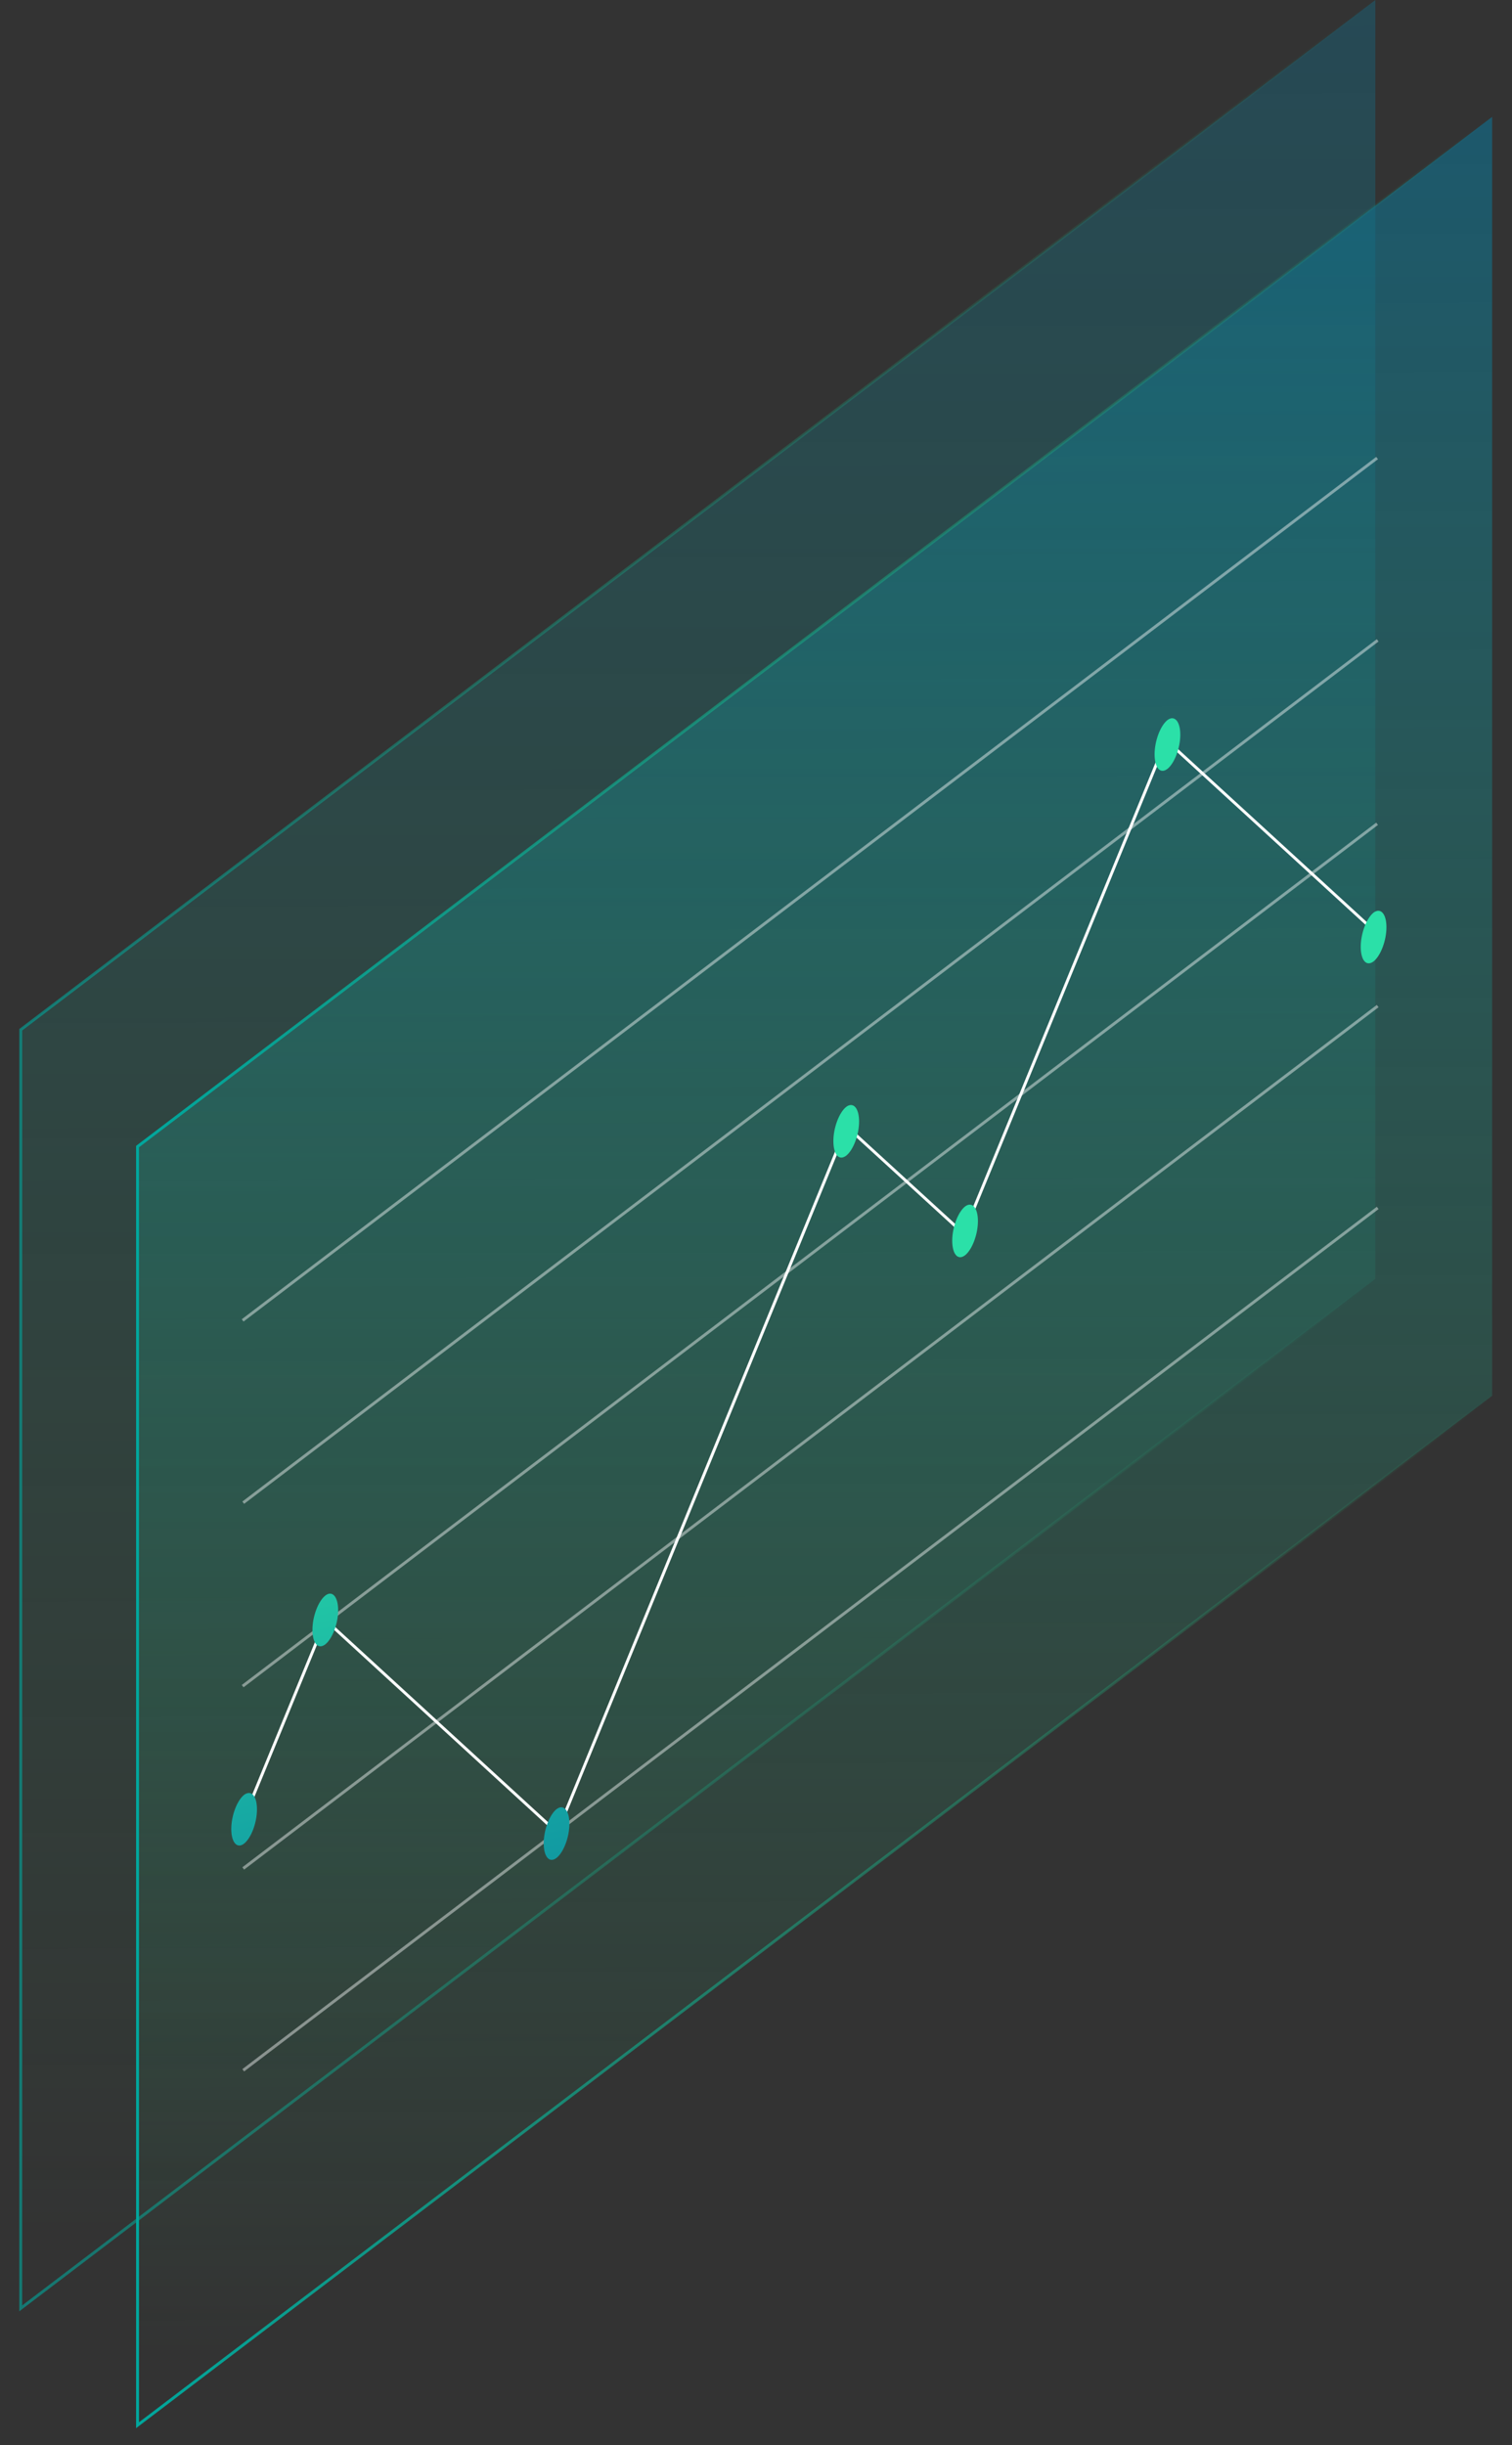 <?xml version="1.0" encoding="utf-8"?>
<!-- Generator: Adobe Illustrator 24.0.1, SVG Export Plug-In . SVG Version: 6.00 Build 0)  -->
<svg version="1.1" id="Mode_Isolation" xmlns="http://www.w3.org/2000/svg" xmlns:xlink="http://www.w3.org/1999/xlink" x="0px"
	 y="0px" viewBox="0 0 517.8 837" style="enable-background:new 0 0 517.8 837;" xml:space="preserve">
<rect x="0" y="0" width="517.8" height="837" fill="#333333" stroke="none"/>
<style type="text/css">
	.st0{opacity:0.6;fill:url(#SVGID_1_);stroke:url(#SVGID_2_);stroke-miterlimit:10;enable-background:new    ;}
	.st1{fill:url(#SVGID_3_);stroke:url(#SVGID_4_);stroke-miterlimit:10;}
	.st2{opacity:0.43;fill:none;stroke:#FFFFFF;stroke-miterlimit:10;enable-background:new    ;}
	.st3{fill:none;stroke:#FFFFFF;stroke-miterlimit:10;}
	.st4{fill:url(#SVGID_5_);}
	.st5{fill:url(#SVGID_6_);}
	.st6{fill:url(#SVGID_7_);}
	.st7{fill:url(#SVGID_8_);}
	.st8{fill:url(#SVGID_9_);}
	.st9{fill:url(#SVGID_10_);}
	.st10{fill:url(#SVGID_11_);}
</style>
<linearGradient id="SVGID_1_" gradientUnits="userSpaceOnUse" x1="666.638" y1="1057.738" x2="245.656" y2="15.09" gradientTransform="matrix(0.533 -0.405 0 -1 39.63 880.332)">
	<stop  offset="0" style="stop-color:#00449D"/>
	<stop  offset="1" style="stop-color:#2BB673;stop-opacity:0"/>
</linearGradient>
<linearGradient id="SVGID_2_" gradientUnits="userSpaceOnUse" x1="-61.555" y1="333.695" x2="810.129" y2="333.695" gradientTransform="matrix(0.533 -0.405 0 -1 39.63 880.332)">
	<stop  offset="0" style="stop-color:#00A79D"/>
	<stop  offset="1" style="stop-color:#2BB673;stop-opacity:0"/>
</linearGradient>
<polygon class="st0" points="471,437.8 7.1,790.2 7.1,352.5 471,0 "/>
<linearGradient id="SVGID_3_" gradientUnits="userSpaceOnUse" x1="741.713" y1="987.348" x2="320.731" y2="-55.3" gradientTransform="matrix(0.533 -0.405 0 -1 39.63 880.332)">
	<stop  offset="0" style="stop-color:#00449D"/>
	<stop  offset="1" style="stop-color:#2BB673;stop-opacity:0"/>
</linearGradient>
<linearGradient id="SVGID_4_" gradientUnits="userSpaceOnUse" x1="13.521" y1="263.304" x2="885.204" y2="263.304" gradientTransform="matrix(0.533 -0.405 0 -1 39.63 880.332)">
	<stop  offset="0" style="stop-color:#00A79D"/>
	<stop  offset="1" style="stop-color:#2BB673;stop-opacity:0"/>
</linearGradient>
<polygon class="st1" points="511,477.8 47.1,830.2 47.1,392.5 511,40 "/>
<line class="st2" x1="83.1" y1="452" x2="471.6" y2="156.8"/>
<line class="st2" x1="83.3" y1="514.4" x2="471.8" y2="219.2"/>
<line class="st2" x1="83.1" y1="577.2" x2="471.6" y2="282"/>
<line class="st2" x1="471.8" y1="344.4" x2="83.3" y2="639.6"/>
<line class="st2" x1="83.3" y1="708.7" x2="471.8" y2="413.5"/>
<polyline class="st3" points="82.8,624.3 111.5,554.6 190.8,627.3 290,385.7 330,422.3 399.4,253.4 470.9,318.9 "/>
<linearGradient id="SVGID_5_" gradientUnits="userSpaceOnUse" x1="116.606" y1="77.101" x2="54.094" y2="353.938" gradientTransform="matrix(1 0 0 -1 0 846)">
	<stop  offset="0" style="stop-color:#006B9D"/>
	<stop  offset="1" style="stop-color:#2BE0A8"/>
</linearGradient>
<path class="st4" d="M88,619.4c0,4.6-2,9.8-4.4,11.7s-4.4-0.4-4.4-5s2-9.8,4.4-11.7C86.1,612.6,88,614.8,88,619.4z"/>
<linearGradient id="SVGID_6_" gradientUnits="userSpaceOnUse" x1="157.7" y1="86.381" x2="95.189" y2="363.217" gradientTransform="matrix(1 0 0 -1 0 846)">
	<stop  offset="0" style="stop-color:#006B9D"/>
	<stop  offset="1" style="stop-color:#2BE0A8"/>
</linearGradient>
<path class="st5" d="M115.8,551.2c0,4.6-2,9.8-4.4,11.7c-2.5,1.9-4.4-0.4-4.4-5s2-9.8,4.4-11.7S115.8,546.6,115.8,551.2z"/>
<linearGradient id="SVGID_7_" gradientUnits="userSpaceOnUse" x1="217.351" y1="99.85" x2="154.84" y2="376.687" gradientTransform="matrix(1 0 0 -1 0 846)">
	<stop  offset="0" style="stop-color:#006B9D"/>
	<stop  offset="1" style="stop-color:#2BE0A8"/>
</linearGradient>
<path class="st6" d="M195,624.3c0,4.6-2,9.8-4.4,11.7c-2.5,1.9-4.4-0.4-4.4-5s2-9.8,4.4-11.7C193,617.5,195,619.7,195,624.3z"/>
<linearGradient id="SVGID_8_" gradientUnits="userSpaceOnUse" x1="363.389" y1="132.826" x2="300.877" y2="409.663" gradientTransform="matrix(1 0 0 -1 0 846)">
	<stop  offset="0" style="stop-color:#006B9D"/>
	<stop  offset="1" style="stop-color:#2BE0A8"/>
</linearGradient>
<path class="st7" d="M294.2,383.9c0,4.6-2,9.8-4.4,11.7c-2.5,1.9-4.4-0.4-4.4-5s2-9.8,4.4-11.7C292.2,377.1,294.2,379.3,294.2,383.9
	z"/>
<linearGradient id="SVGID_9_" gradientUnits="userSpaceOnUse" x1="394.788" y1="139.917" x2="332.276" y2="416.753" gradientTransform="matrix(1 0 0 -1 0 846)">
	<stop  offset="0" style="stop-color:#006B9D"/>
	<stop  offset="1" style="stop-color:#2BE0A8"/>
</linearGradient>
<path class="st8" d="M334.9,418c0,4.6-2,9.8-4.4,11.7c-2.5,1.9-4.4-0.4-4.4-5s2-9.8,4.4-11.7C332.9,411.2,334.9,413.4,334.9,418z"/>
<linearGradient id="SVGID_10_" gradientUnits="userSpaceOnUse" x1="496.498" y1="162.883" x2="433.987" y2="439.72" gradientTransform="matrix(1 0 0 -1 0 846)">
	<stop  offset="0" style="stop-color:#006B9D"/>
	<stop  offset="1" style="stop-color:#2BE0A8"/>
</linearGradient>
<path class="st9" d="M404.2,251.5c0,4.6-2,9.8-4.4,11.7c-2.5,1.9-4.4-0.4-4.4-5s2-9.8,4.4-11.7C402.2,244.7,404.2,246.9,404.2,251.5
	z"/>
<linearGradient id="SVGID_11_" gradientUnits="userSpaceOnUse" x1="549.515" y1="174.855" x2="487.003" y2="451.692" gradientTransform="matrix(1 0 0 -1 0 846)">
	<stop  offset="0" style="stop-color:#006B9D"/>
	<stop  offset="1" style="stop-color:#2BE0A8"/>
</linearGradient>
<path class="st10" d="M474.8,317.4c0,4.6-2,9.8-4.4,11.7c-2.5,1.9-4.4-0.4-4.4-5s2-9.8,4.4-11.7
	C472.8,310.6,474.8,312.8,474.8,317.4z"/>
</svg>
